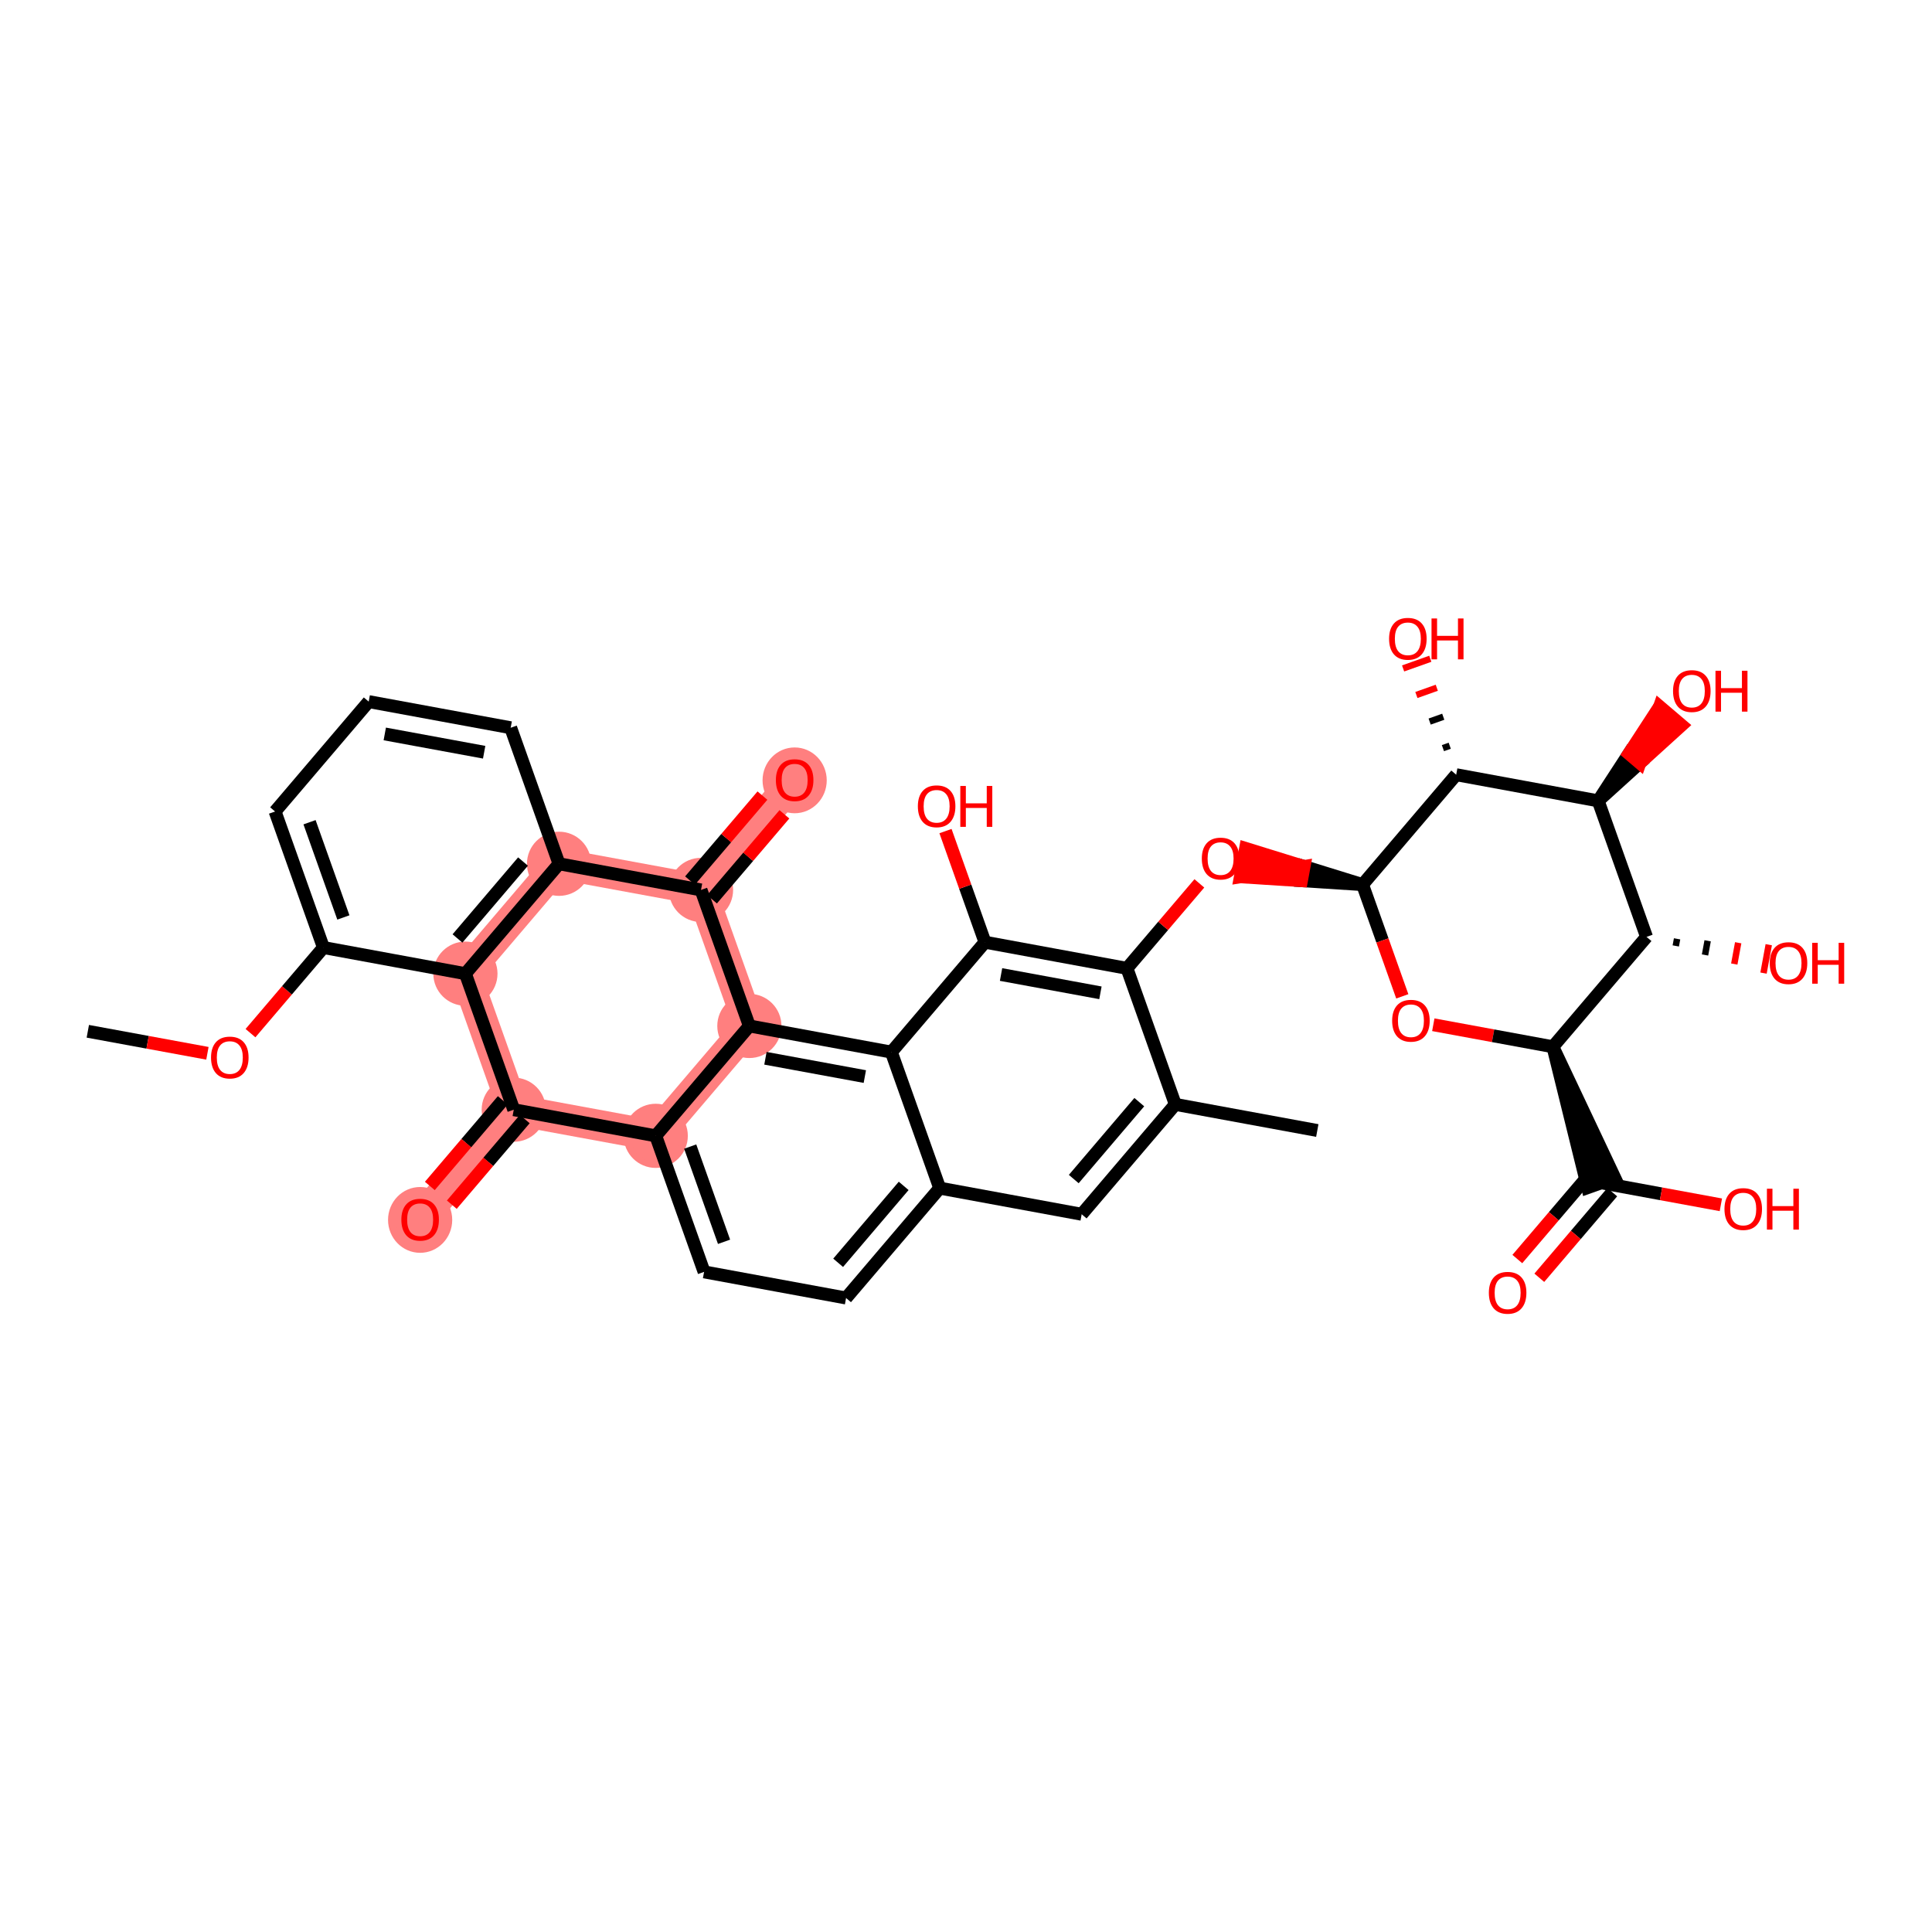 <?xml version='1.0' encoding='iso-8859-1'?>
<svg version='1.1' baseProfile='full'
              xmlns='http://www.w3.org/2000/svg'
                      xmlns:rdkit='http://www.rdkit.org/xml'
                      xmlns:xlink='http://www.w3.org/1999/xlink'
                  xml:space='preserve'
width='300px' height='300px' viewBox='0 0 300 300'>
<!-- END OF HEADER -->
<rect style='opacity:1.0;fill:#FFFFFF;stroke:none' width='300' height='300' x='0' y='0'> </rect>
<rect style='opacity:1.0;fill:#FFFFFF;stroke:none' width='300' height='300' x='0' y='0'> </rect>
<path d='M 86.807,134.128 L 72.269,151.191' style='fill:none;fill-rule:evenodd;stroke:#FF7F7F;stroke-width:4.8px;stroke-linecap:butt;stroke-linejoin:miter;stroke-opacity:1' />
<path d='M 86.807,134.128 L 108.854,138.187' style='fill:none;fill-rule:evenodd;stroke:#FF7F7F;stroke-width:4.8px;stroke-linecap:butt;stroke-linejoin:miter;stroke-opacity:1' />
<path d='M 72.269,151.191 L 79.776,172.314' style='fill:none;fill-rule:evenodd;stroke:#FF7F7F;stroke-width:4.8px;stroke-linecap:butt;stroke-linejoin:miter;stroke-opacity:1' />
<path d='M 79.776,172.314 L 65.238,189.377' style='fill:none;fill-rule:evenodd;stroke:#FF7F7F;stroke-width:4.8px;stroke-linecap:butt;stroke-linejoin:miter;stroke-opacity:1' />
<path d='M 79.776,172.314 L 101.823,176.373' style='fill:none;fill-rule:evenodd;stroke:#FF7F7F;stroke-width:4.8px;stroke-linecap:butt;stroke-linejoin:miter;stroke-opacity:1' />
<path d='M 101.823,176.373 L 116.362,159.309' style='fill:none;fill-rule:evenodd;stroke:#FF7F7F;stroke-width:4.8px;stroke-linecap:butt;stroke-linejoin:miter;stroke-opacity:1' />
<path d='M 116.362,159.309 L 108.854,138.187' style='fill:none;fill-rule:evenodd;stroke:#FF7F7F;stroke-width:4.8px;stroke-linecap:butt;stroke-linejoin:miter;stroke-opacity:1' />
<path d='M 108.854,138.187 L 123.392,121.123' style='fill:none;fill-rule:evenodd;stroke:#FF7F7F;stroke-width:4.8px;stroke-linecap:butt;stroke-linejoin:miter;stroke-opacity:1' />
<ellipse cx='86.807' cy='134.128' rx='4.483' ry='4.483'  style='fill:#FF7F7F;fill-rule:evenodd;stroke:#FF7F7F;stroke-width:1.0px;stroke-linecap:butt;stroke-linejoin:miter;stroke-opacity:1' />
<ellipse cx='72.269' cy='151.191' rx='4.483' ry='4.483'  style='fill:#FF7F7F;fill-rule:evenodd;stroke:#FF7F7F;stroke-width:1.0px;stroke-linecap:butt;stroke-linejoin:miter;stroke-opacity:1' />
<ellipse cx='79.776' cy='172.314' rx='4.483' ry='4.483'  style='fill:#FF7F7F;fill-rule:evenodd;stroke:#FF7F7F;stroke-width:1.0px;stroke-linecap:butt;stroke-linejoin:miter;stroke-opacity:1' />
<ellipse cx='65.238' cy='189.427' rx='4.483' ry='4.61'  style='fill:#FF7F7F;fill-rule:evenodd;stroke:#FF7F7F;stroke-width:1.0px;stroke-linecap:butt;stroke-linejoin:miter;stroke-opacity:1' />
<ellipse cx='101.823' cy='176.373' rx='4.483' ry='4.483'  style='fill:#FF7F7F;fill-rule:evenodd;stroke:#FF7F7F;stroke-width:1.0px;stroke-linecap:butt;stroke-linejoin:miter;stroke-opacity:1' />
<ellipse cx='116.362' cy='159.309' rx='4.483' ry='4.483'  style='fill:#FF7F7F;fill-rule:evenodd;stroke:#FF7F7F;stroke-width:1.0px;stroke-linecap:butt;stroke-linejoin:miter;stroke-opacity:1' />
<ellipse cx='108.854' cy='138.187' rx='4.483' ry='4.483'  style='fill:#FF7F7F;fill-rule:evenodd;stroke:#FF7F7F;stroke-width:1.0px;stroke-linecap:butt;stroke-linejoin:miter;stroke-opacity:1' />
<ellipse cx='123.392' cy='121.173' rx='4.483' ry='4.61'  style='fill:#FF7F7F;fill-rule:evenodd;stroke:#FF7F7F;stroke-width:1.0px;stroke-linecap:butt;stroke-linejoin:miter;stroke-opacity:1' />
<path class='bond-0 atom-0 atom-1' d='M 13.636,160.137 L 22.922,161.846' style='fill:none;fill-rule:evenodd;stroke:#000000;stroke-width:2.0px;stroke-linecap:butt;stroke-linejoin:miter;stroke-opacity:1' />
<path class='bond-0 atom-0 atom-1' d='M 22.922,161.846 L 32.208,163.556' style='fill:none;fill-rule:evenodd;stroke:#FF0000;stroke-width:2.0px;stroke-linecap:butt;stroke-linejoin:miter;stroke-opacity:1' />
<path class='bond-1 atom-1 atom-2' d='M 38.896,160.425 L 44.559,153.779' style='fill:none;fill-rule:evenodd;stroke:#FF0000;stroke-width:2.0px;stroke-linecap:butt;stroke-linejoin:miter;stroke-opacity:1' />
<path class='bond-1 atom-1 atom-2' d='M 44.559,153.779 L 50.222,147.132' style='fill:none;fill-rule:evenodd;stroke:#000000;stroke-width:2.0px;stroke-linecap:butt;stroke-linejoin:miter;stroke-opacity:1' />
<path class='bond-2 atom-2 atom-3' d='M 50.222,147.132 L 42.714,126.01' style='fill:none;fill-rule:evenodd;stroke:#000000;stroke-width:2.0px;stroke-linecap:butt;stroke-linejoin:miter;stroke-opacity:1' />
<path class='bond-2 atom-2 atom-3' d='M 53.32,142.462 L 48.064,127.676' style='fill:none;fill-rule:evenodd;stroke:#000000;stroke-width:2.0px;stroke-linecap:butt;stroke-linejoin:miter;stroke-opacity:1' />
<path class='bond-36 atom-7 atom-2' d='M 72.269,151.191 L 50.222,147.132' style='fill:none;fill-rule:evenodd;stroke:#000000;stroke-width:2.0px;stroke-linecap:butt;stroke-linejoin:miter;stroke-opacity:1' />
<path class='bond-3 atom-3 atom-4' d='M 42.714,126.01 L 57.252,108.946' style='fill:none;fill-rule:evenodd;stroke:#000000;stroke-width:2.0px;stroke-linecap:butt;stroke-linejoin:miter;stroke-opacity:1' />
<path class='bond-4 atom-4 atom-5' d='M 57.252,108.946 L 79.299,113.005' style='fill:none;fill-rule:evenodd;stroke:#000000;stroke-width:2.0px;stroke-linecap:butt;stroke-linejoin:miter;stroke-opacity:1' />
<path class='bond-4 atom-4 atom-5' d='M 59.748,113.964 L 75.18,116.806' style='fill:none;fill-rule:evenodd;stroke:#000000;stroke-width:2.0px;stroke-linecap:butt;stroke-linejoin:miter;stroke-opacity:1' />
<path class='bond-5 atom-5 atom-6' d='M 79.299,113.005 L 86.807,134.128' style='fill:none;fill-rule:evenodd;stroke:#000000;stroke-width:2.0px;stroke-linecap:butt;stroke-linejoin:miter;stroke-opacity:1' />
<path class='bond-6 atom-6 atom-7' d='M 86.807,134.128 L 72.269,151.191' style='fill:none;fill-rule:evenodd;stroke:#000000;stroke-width:2.0px;stroke-linecap:butt;stroke-linejoin:miter;stroke-opacity:1' />
<path class='bond-6 atom-6 atom-7' d='M 81.214,133.78 L 71.037,145.724' style='fill:none;fill-rule:evenodd;stroke:#000000;stroke-width:2.0px;stroke-linecap:butt;stroke-linejoin:miter;stroke-opacity:1' />
<path class='bond-38 atom-35 atom-6' d='M 108.854,138.187 L 86.807,134.128' style='fill:none;fill-rule:evenodd;stroke:#000000;stroke-width:2.0px;stroke-linecap:butt;stroke-linejoin:miter;stroke-opacity:1' />
<path class='bond-7 atom-7 atom-8' d='M 72.269,151.191 L 79.776,172.314' style='fill:none;fill-rule:evenodd;stroke:#000000;stroke-width:2.0px;stroke-linecap:butt;stroke-linejoin:miter;stroke-opacity:1' />
<path class='bond-8 atom-8 atom-9' d='M 78.07,170.86 L 72.407,177.506' style='fill:none;fill-rule:evenodd;stroke:#000000;stroke-width:2.0px;stroke-linecap:butt;stroke-linejoin:miter;stroke-opacity:1' />
<path class='bond-8 atom-8 atom-9' d='M 72.407,177.506 L 66.744,184.153' style='fill:none;fill-rule:evenodd;stroke:#FF0000;stroke-width:2.0px;stroke-linecap:butt;stroke-linejoin:miter;stroke-opacity:1' />
<path class='bond-8 atom-8 atom-9' d='M 81.483,173.768 L 75.82,180.414' style='fill:none;fill-rule:evenodd;stroke:#000000;stroke-width:2.0px;stroke-linecap:butt;stroke-linejoin:miter;stroke-opacity:1' />
<path class='bond-8 atom-8 atom-9' d='M 75.82,180.414 L 70.157,187.061' style='fill:none;fill-rule:evenodd;stroke:#FF0000;stroke-width:2.0px;stroke-linecap:butt;stroke-linejoin:miter;stroke-opacity:1' />
<path class='bond-9 atom-8 atom-10' d='M 79.776,172.314 L 101.823,176.373' style='fill:none;fill-rule:evenodd;stroke:#000000;stroke-width:2.0px;stroke-linecap:butt;stroke-linejoin:miter;stroke-opacity:1' />
<path class='bond-10 atom-10 atom-11' d='M 101.823,176.373 L 109.331,197.496' style='fill:none;fill-rule:evenodd;stroke:#000000;stroke-width:2.0px;stroke-linecap:butt;stroke-linejoin:miter;stroke-opacity:1' />
<path class='bond-10 atom-10 atom-11' d='M 107.174,178.04 L 112.43,192.826' style='fill:none;fill-rule:evenodd;stroke:#000000;stroke-width:2.0px;stroke-linecap:butt;stroke-linejoin:miter;stroke-opacity:1' />
<path class='bond-37 atom-34 atom-10' d='M 116.362,159.309 L 101.823,176.373' style='fill:none;fill-rule:evenodd;stroke:#000000;stroke-width:2.0px;stroke-linecap:butt;stroke-linejoin:miter;stroke-opacity:1' />
<path class='bond-11 atom-11 atom-12' d='M 109.331,197.496 L 131.378,201.555' style='fill:none;fill-rule:evenodd;stroke:#000000;stroke-width:2.0px;stroke-linecap:butt;stroke-linejoin:miter;stroke-opacity:1' />
<path class='bond-12 atom-12 atom-13' d='M 131.378,201.555 L 145.917,184.491' style='fill:none;fill-rule:evenodd;stroke:#000000;stroke-width:2.0px;stroke-linecap:butt;stroke-linejoin:miter;stroke-opacity:1' />
<path class='bond-12 atom-12 atom-13' d='M 130.146,196.087 L 140.323,184.143' style='fill:none;fill-rule:evenodd;stroke:#000000;stroke-width:2.0px;stroke-linecap:butt;stroke-linejoin:miter;stroke-opacity:1' />
<path class='bond-13 atom-13 atom-14' d='M 145.917,184.491 L 167.963,188.55' style='fill:none;fill-rule:evenodd;stroke:#000000;stroke-width:2.0px;stroke-linecap:butt;stroke-linejoin:miter;stroke-opacity:1' />
<path class='bond-39 atom-33 atom-13' d='M 138.409,163.369 L 145.917,184.491' style='fill:none;fill-rule:evenodd;stroke:#000000;stroke-width:2.0px;stroke-linecap:butt;stroke-linejoin:miter;stroke-opacity:1' />
<path class='bond-14 atom-14 atom-15' d='M 167.963,188.55 L 182.502,171.487' style='fill:none;fill-rule:evenodd;stroke:#000000;stroke-width:2.0px;stroke-linecap:butt;stroke-linejoin:miter;stroke-opacity:1' />
<path class='bond-14 atom-14 atom-15' d='M 166.732,183.083 L 176.909,171.139' style='fill:none;fill-rule:evenodd;stroke:#000000;stroke-width:2.0px;stroke-linecap:butt;stroke-linejoin:miter;stroke-opacity:1' />
<path class='bond-15 atom-15 atom-16' d='M 182.502,171.487 L 204.549,175.546' style='fill:none;fill-rule:evenodd;stroke:#000000;stroke-width:2.0px;stroke-linecap:butt;stroke-linejoin:miter;stroke-opacity:1' />
<path class='bond-16 atom-15 atom-17' d='M 182.502,171.487 L 174.994,150.364' style='fill:none;fill-rule:evenodd;stroke:#000000;stroke-width:2.0px;stroke-linecap:butt;stroke-linejoin:miter;stroke-opacity:1' />
<path class='bond-17 atom-17 atom-18' d='M 174.994,150.364 L 180.615,143.767' style='fill:none;fill-rule:evenodd;stroke:#000000;stroke-width:2.0px;stroke-linecap:butt;stroke-linejoin:miter;stroke-opacity:1' />
<path class='bond-17 atom-17 atom-18' d='M 180.615,143.767 L 186.236,137.17' style='fill:none;fill-rule:evenodd;stroke:#FF0000;stroke-width:2.0px;stroke-linecap:butt;stroke-linejoin:miter;stroke-opacity:1' />
<path class='bond-30 atom-17 atom-31' d='M 174.994,150.364 L 152.947,146.305' style='fill:none;fill-rule:evenodd;stroke:#000000;stroke-width:2.0px;stroke-linecap:butt;stroke-linejoin:miter;stroke-opacity:1' />
<path class='bond-30 atom-17 atom-31' d='M 170.875,154.165 L 155.442,151.323' style='fill:none;fill-rule:evenodd;stroke:#000000;stroke-width:2.0px;stroke-linecap:butt;stroke-linejoin:miter;stroke-opacity:1' />
<path class='bond-18 atom-19 atom-18' d='M 211.579,137.36 L 202.496,134.548 L 202.09,136.752 Z' style='fill:#000000;fill-rule:evenodd;fill-opacity:1;stroke:#000000;stroke-width:2.0px;stroke-linecap:butt;stroke-linejoin:miter;stroke-opacity:1;' />
<path class='bond-18 atom-19 atom-18' d='M 202.496,134.548 L 192.601,136.145 L 193.413,131.736 Z' style='fill:#FF0000;fill-rule:evenodd;fill-opacity:1;stroke:#FF0000;stroke-width:2.0px;stroke-linecap:butt;stroke-linejoin:miter;stroke-opacity:1;' />
<path class='bond-18 atom-19 atom-18' d='M 202.496,134.548 L 202.09,136.752 L 192.601,136.145 Z' style='fill:#FF0000;fill-rule:evenodd;fill-opacity:1;stroke:#FF0000;stroke-width:2.0px;stroke-linecap:butt;stroke-linejoin:miter;stroke-opacity:1;' />
<path class='bond-19 atom-19 atom-20' d='M 211.579,137.36 L 214.663,146.036' style='fill:none;fill-rule:evenodd;stroke:#000000;stroke-width:2.0px;stroke-linecap:butt;stroke-linejoin:miter;stroke-opacity:1' />
<path class='bond-19 atom-19 atom-20' d='M 214.663,146.036 L 217.747,154.712' style='fill:none;fill-rule:evenodd;stroke:#FF0000;stroke-width:2.0px;stroke-linecap:butt;stroke-linejoin:miter;stroke-opacity:1' />
<path class='bond-40 atom-29 atom-19' d='M 226.118,120.296 L 211.579,137.36' style='fill:none;fill-rule:evenodd;stroke:#000000;stroke-width:2.0px;stroke-linecap:butt;stroke-linejoin:miter;stroke-opacity:1' />
<path class='bond-20 atom-20 atom-21' d='M 222.562,159.122 L 231.848,160.832' style='fill:none;fill-rule:evenodd;stroke:#FF0000;stroke-width:2.0px;stroke-linecap:butt;stroke-linejoin:miter;stroke-opacity:1' />
<path class='bond-20 atom-20 atom-21' d='M 231.848,160.832 L 241.134,162.542' style='fill:none;fill-rule:evenodd;stroke:#000000;stroke-width:2.0px;stroke-linecap:butt;stroke-linejoin:miter;stroke-opacity:1' />
<path class='bond-21 atom-21 atom-22' d='M 241.134,162.542 L 246.53,184.415 L 250.754,182.913 Z' style='fill:#000000;fill-rule:evenodd;fill-opacity:1;stroke:#000000;stroke-width:2.0px;stroke-linecap:butt;stroke-linejoin:miter;stroke-opacity:1;' />
<path class='bond-24 atom-21 atom-25' d='M 241.134,162.542 L 255.673,145.478' style='fill:none;fill-rule:evenodd;stroke:#000000;stroke-width:2.0px;stroke-linecap:butt;stroke-linejoin:miter;stroke-opacity:1' />
<path class='bond-22 atom-22 atom-23' d='M 246.936,182.21 L 241.273,188.857' style='fill:none;fill-rule:evenodd;stroke:#000000;stroke-width:2.0px;stroke-linecap:butt;stroke-linejoin:miter;stroke-opacity:1' />
<path class='bond-22 atom-22 atom-23' d='M 241.273,188.857 L 235.61,195.503' style='fill:none;fill-rule:evenodd;stroke:#FF0000;stroke-width:2.0px;stroke-linecap:butt;stroke-linejoin:miter;stroke-opacity:1' />
<path class='bond-22 atom-22 atom-23' d='M 250.349,185.118 L 244.686,191.764' style='fill:none;fill-rule:evenodd;stroke:#000000;stroke-width:2.0px;stroke-linecap:butt;stroke-linejoin:miter;stroke-opacity:1' />
<path class='bond-22 atom-22 atom-23' d='M 244.686,191.764 L 239.023,198.411' style='fill:none;fill-rule:evenodd;stroke:#FF0000;stroke-width:2.0px;stroke-linecap:butt;stroke-linejoin:miter;stroke-opacity:1' />
<path class='bond-23 atom-22 atom-24' d='M 248.642,183.664 L 257.928,185.374' style='fill:none;fill-rule:evenodd;stroke:#000000;stroke-width:2.0px;stroke-linecap:butt;stroke-linejoin:miter;stroke-opacity:1' />
<path class='bond-23 atom-22 atom-24' d='M 257.928,185.374 L 267.214,187.083' style='fill:none;fill-rule:evenodd;stroke:#FF0000;stroke-width:2.0px;stroke-linecap:butt;stroke-linejoin:miter;stroke-opacity:1' />
<path class='bond-25 atom-25 atom-26' d='M 260.214,146.884 L 260.417,145.782' style='fill:none;fill-rule:evenodd;stroke:#000000;stroke-width:1.0px;stroke-linecap:butt;stroke-linejoin:miter;stroke-opacity:1' />
<path class='bond-25 atom-25 atom-26' d='M 264.756,148.29 L 265.162,146.085' style='fill:none;fill-rule:evenodd;stroke:#000000;stroke-width:1.0px;stroke-linecap:butt;stroke-linejoin:miter;stroke-opacity:1' />
<path class='bond-25 atom-25 atom-26' d='M 269.297,149.696 L 269.906,146.389' style='fill:none;fill-rule:evenodd;stroke:#FF0000;stroke-width:1.0px;stroke-linecap:butt;stroke-linejoin:miter;stroke-opacity:1' />
<path class='bond-25 atom-25 atom-26' d='M 273.839,151.102 L 274.651,146.693' style='fill:none;fill-rule:evenodd;stroke:#FF0000;stroke-width:1.0px;stroke-linecap:butt;stroke-linejoin:miter;stroke-opacity:1' />
<path class='bond-26 atom-25 atom-27' d='M 255.673,145.478 L 248.165,124.355' style='fill:none;fill-rule:evenodd;stroke:#000000;stroke-width:2.0px;stroke-linecap:butt;stroke-linejoin:miter;stroke-opacity:1' />
<path class='bond-27 atom-27 atom-28' d='M 248.165,124.355 L 254.639,118.485 L 252.933,117.031 Z' style='fill:#000000;fill-rule:evenodd;fill-opacity:1;stroke:#000000;stroke-width:2.0px;stroke-linecap:butt;stroke-linejoin:miter;stroke-opacity:1;' />
<path class='bond-27 atom-27 atom-28' d='M 254.639,118.485 L 257.7,109.707 L 261.113,112.615 Z' style='fill:#FF0000;fill-rule:evenodd;fill-opacity:1;stroke:#FF0000;stroke-width:2.0px;stroke-linecap:butt;stroke-linejoin:miter;stroke-opacity:1;' />
<path class='bond-27 atom-27 atom-28' d='M 254.639,118.485 L 252.933,117.031 L 257.7,109.707 Z' style='fill:#FF0000;fill-rule:evenodd;fill-opacity:1;stroke:#FF0000;stroke-width:2.0px;stroke-linecap:butt;stroke-linejoin:miter;stroke-opacity:1;' />
<path class='bond-28 atom-27 atom-29' d='M 248.165,124.355 L 226.118,120.296' style='fill:none;fill-rule:evenodd;stroke:#000000;stroke-width:2.0px;stroke-linecap:butt;stroke-linejoin:miter;stroke-opacity:1' />
<path class='bond-29 atom-29 atom-30' d='M 225.113,115.795 L 224.057,116.171' style='fill:none;fill-rule:evenodd;stroke:#000000;stroke-width:1.0px;stroke-linecap:butt;stroke-linejoin:miter;stroke-opacity:1' />
<path class='bond-29 atom-29 atom-30' d='M 224.108,111.294 L 221.996,112.045' style='fill:none;fill-rule:evenodd;stroke:#000000;stroke-width:1.0px;stroke-linecap:butt;stroke-linejoin:miter;stroke-opacity:1' />
<path class='bond-29 atom-29 atom-30' d='M 223.103,106.793 L 219.934,107.919' style='fill:none;fill-rule:evenodd;stroke:#FF0000;stroke-width:1.0px;stroke-linecap:butt;stroke-linejoin:miter;stroke-opacity:1' />
<path class='bond-29 atom-29 atom-30' d='M 222.098,102.292 L 217.873,103.794' style='fill:none;fill-rule:evenodd;stroke:#FF0000;stroke-width:1.0px;stroke-linecap:butt;stroke-linejoin:miter;stroke-opacity:1' />
<path class='bond-31 atom-31 atom-32' d='M 152.947,146.305 L 149.881,137.678' style='fill:none;fill-rule:evenodd;stroke:#000000;stroke-width:2.0px;stroke-linecap:butt;stroke-linejoin:miter;stroke-opacity:1' />
<path class='bond-31 atom-31 atom-32' d='M 149.881,137.678 L 146.815,129.052' style='fill:none;fill-rule:evenodd;stroke:#FF0000;stroke-width:2.0px;stroke-linecap:butt;stroke-linejoin:miter;stroke-opacity:1' />
<path class='bond-32 atom-31 atom-33' d='M 152.947,146.305 L 138.409,163.369' style='fill:none;fill-rule:evenodd;stroke:#000000;stroke-width:2.0px;stroke-linecap:butt;stroke-linejoin:miter;stroke-opacity:1' />
<path class='bond-33 atom-33 atom-34' d='M 138.409,163.369 L 116.362,159.309' style='fill:none;fill-rule:evenodd;stroke:#000000;stroke-width:2.0px;stroke-linecap:butt;stroke-linejoin:miter;stroke-opacity:1' />
<path class='bond-33 atom-33 atom-34' d='M 134.29,167.169 L 118.857,164.328' style='fill:none;fill-rule:evenodd;stroke:#000000;stroke-width:2.0px;stroke-linecap:butt;stroke-linejoin:miter;stroke-opacity:1' />
<path class='bond-34 atom-34 atom-35' d='M 116.362,159.309 L 108.854,138.187' style='fill:none;fill-rule:evenodd;stroke:#000000;stroke-width:2.0px;stroke-linecap:butt;stroke-linejoin:miter;stroke-opacity:1' />
<path class='bond-35 atom-35 atom-36' d='M 110.56,139.641 L 116.181,133.044' style='fill:none;fill-rule:evenodd;stroke:#000000;stroke-width:2.0px;stroke-linecap:butt;stroke-linejoin:miter;stroke-opacity:1' />
<path class='bond-35 atom-35 atom-36' d='M 116.181,133.044 L 121.802,126.447' style='fill:none;fill-rule:evenodd;stroke:#FF0000;stroke-width:2.0px;stroke-linecap:butt;stroke-linejoin:miter;stroke-opacity:1' />
<path class='bond-35 atom-35 atom-36' d='M 107.147,136.733 L 112.768,130.136' style='fill:none;fill-rule:evenodd;stroke:#000000;stroke-width:2.0px;stroke-linecap:butt;stroke-linejoin:miter;stroke-opacity:1' />
<path class='bond-35 atom-35 atom-36' d='M 112.768,130.136 L 118.389,123.539' style='fill:none;fill-rule:evenodd;stroke:#FF0000;stroke-width:2.0px;stroke-linecap:butt;stroke-linejoin:miter;stroke-opacity:1' />
<path  class='atom-1' d='M 32.769 164.214
Q 32.769 162.689, 33.522 161.837
Q 34.275 160.985, 35.683 160.985
Q 37.091 160.985, 37.844 161.837
Q 38.597 162.689, 38.597 164.214
Q 38.597 165.756, 37.835 166.635
Q 37.073 167.504, 35.683 167.504
Q 34.284 167.504, 33.522 166.635
Q 32.769 165.765, 32.769 164.214
M 35.683 166.787
Q 36.651 166.787, 37.172 166.141
Q 37.701 165.487, 37.701 164.214
Q 37.701 162.967, 37.172 162.339
Q 36.651 161.703, 35.683 161.703
Q 34.715 161.703, 34.186 162.33
Q 33.666 162.958, 33.666 164.214
Q 33.666 165.496, 34.186 166.141
Q 34.715 166.787, 35.683 166.787
' fill='#FF0000'/>
<path  class='atom-9' d='M 62.324 189.395
Q 62.324 187.871, 63.077 187.019
Q 63.83 186.167, 65.238 186.167
Q 66.646 186.167, 67.399 187.019
Q 68.152 187.871, 68.152 189.395
Q 68.152 190.938, 67.39 191.816
Q 66.628 192.686, 65.238 192.686
Q 63.839 192.686, 63.077 191.816
Q 62.324 190.947, 62.324 189.395
M 65.238 191.969
Q 66.206 191.969, 66.726 191.323
Q 67.255 190.669, 67.255 189.395
Q 67.255 188.149, 66.726 187.521
Q 66.206 186.884, 65.238 186.884
Q 64.269 186.884, 63.74 187.512
Q 63.22 188.14, 63.22 189.395
Q 63.22 190.677, 63.74 191.323
Q 64.269 191.969, 65.238 191.969
' fill='#FF0000'/>
<path  class='atom-18' d='M 186.618 133.319
Q 186.618 131.794, 187.372 130.942
Q 188.125 130.091, 189.533 130.091
Q 190.94 130.091, 191.694 130.942
Q 192.447 131.794, 192.447 133.319
Q 192.447 134.861, 191.685 135.74
Q 190.923 136.61, 189.533 136.61
Q 188.134 136.61, 187.372 135.74
Q 186.618 134.87, 186.618 133.319
M 189.533 135.892
Q 190.501 135.892, 191.021 135.247
Q 191.55 134.592, 191.55 133.319
Q 191.55 132.072, 191.021 131.445
Q 190.501 130.808, 189.533 130.808
Q 188.564 130.808, 188.035 131.436
Q 187.515 132.063, 187.515 133.319
Q 187.515 134.601, 188.035 135.247
Q 188.564 135.892, 189.533 135.892
' fill='#FF0000'/>
<path  class='atom-20' d='M 216.173 158.5
Q 216.173 156.976, 216.926 156.124
Q 217.68 155.272, 219.087 155.272
Q 220.495 155.272, 221.248 156.124
Q 222.002 156.976, 222.002 158.5
Q 222.002 160.043, 221.239 160.921
Q 220.477 161.791, 219.087 161.791
Q 217.689 161.791, 216.926 160.921
Q 216.173 160.052, 216.173 158.5
M 219.087 161.074
Q 220.056 161.074, 220.576 160.428
Q 221.105 159.774, 221.105 158.5
Q 221.105 157.254, 220.576 156.626
Q 220.056 155.99, 219.087 155.99
Q 218.119 155.99, 217.59 156.617
Q 217.07 157.245, 217.07 158.5
Q 217.07 159.783, 217.59 160.428
Q 218.119 161.074, 219.087 161.074
' fill='#FF0000'/>
<path  class='atom-23' d='M 231.189 200.745
Q 231.189 199.221, 231.943 198.369
Q 232.696 197.517, 234.104 197.517
Q 235.511 197.517, 236.265 198.369
Q 237.018 199.221, 237.018 200.745
Q 237.018 202.288, 236.256 203.167
Q 235.493 204.036, 234.104 204.036
Q 232.705 204.036, 231.943 203.167
Q 231.189 202.297, 231.189 200.745
M 234.104 203.319
Q 235.072 203.319, 235.592 202.673
Q 236.121 202.019, 236.121 200.745
Q 236.121 199.499, 235.592 198.871
Q 235.072 198.235, 234.104 198.235
Q 233.135 198.235, 232.606 198.862
Q 232.086 199.49, 232.086 200.745
Q 232.086 202.028, 232.606 202.673
Q 233.135 203.319, 234.104 203.319
' fill='#FF0000'/>
<path  class='atom-24' d='M 267.775 187.741
Q 267.775 186.217, 268.528 185.365
Q 269.281 184.513, 270.689 184.513
Q 272.097 184.513, 272.85 185.365
Q 273.603 186.217, 273.603 187.741
Q 273.603 189.283, 272.841 190.162
Q 272.079 191.032, 270.689 191.032
Q 269.29 191.032, 268.528 190.162
Q 267.775 189.292, 267.775 187.741
M 270.689 190.315
Q 271.657 190.315, 272.177 189.669
Q 272.707 189.014, 272.707 187.741
Q 272.707 186.495, 272.177 185.867
Q 271.657 185.23, 270.689 185.23
Q 269.721 185.23, 269.191 185.858
Q 268.671 186.486, 268.671 187.741
Q 268.671 189.023, 269.191 189.669
Q 269.721 190.315, 270.689 190.315
' fill='#FF0000'/>
<path  class='atom-24' d='M 274.365 184.585
L 275.226 184.585
L 275.226 187.284
L 278.472 187.284
L 278.472 184.585
L 279.333 184.585
L 279.333 190.933
L 278.472 190.933
L 278.472 188.001
L 275.226 188.001
L 275.226 190.933
L 274.365 190.933
L 274.365 184.585
' fill='#FF0000'/>
<path  class='atom-26' d='M 274.805 149.555
Q 274.805 148.031, 275.559 147.179
Q 276.312 146.327, 277.72 146.327
Q 279.127 146.327, 279.881 147.179
Q 280.634 148.031, 280.634 149.555
Q 280.634 151.097, 279.872 151.976
Q 279.109 152.846, 277.72 152.846
Q 276.321 152.846, 275.559 151.976
Q 274.805 151.106, 274.805 149.555
M 277.72 152.129
Q 278.688 152.129, 279.208 151.483
Q 279.737 150.828, 279.737 149.555
Q 279.737 148.309, 279.208 147.681
Q 278.688 147.044, 277.72 147.044
Q 276.751 147.044, 276.222 147.672
Q 275.702 148.3, 275.702 149.555
Q 275.702 150.837, 276.222 151.483
Q 276.751 152.129, 277.72 152.129
' fill='#FF0000'/>
<path  class='atom-26' d='M 281.396 146.399
L 282.257 146.399
L 282.257 149.098
L 285.503 149.098
L 285.503 146.399
L 286.364 146.399
L 286.364 152.747
L 285.503 152.747
L 285.503 149.815
L 282.257 149.815
L 282.257 152.747
L 281.396 152.747
L 281.396 146.399
' fill='#FF0000'/>
<path  class='atom-28' d='M 259.789 107.31
Q 259.789 105.786, 260.542 104.934
Q 261.296 104.082, 262.703 104.082
Q 264.111 104.082, 264.864 104.934
Q 265.618 105.786, 265.618 107.31
Q 265.618 108.852, 264.855 109.731
Q 264.093 110.601, 262.703 110.601
Q 261.305 110.601, 260.542 109.731
Q 259.789 108.861, 259.789 107.31
M 262.703 109.883
Q 263.672 109.883, 264.192 109.238
Q 264.721 108.583, 264.721 107.31
Q 264.721 106.064, 264.192 105.436
Q 263.672 104.799, 262.703 104.799
Q 261.735 104.799, 261.206 105.427
Q 260.686 106.055, 260.686 107.31
Q 260.686 108.592, 261.206 109.238
Q 261.735 109.883, 262.703 109.883
' fill='#FF0000'/>
<path  class='atom-28' d='M 266.38 104.154
L 267.241 104.154
L 267.241 106.853
L 270.487 106.853
L 270.487 104.154
L 271.347 104.154
L 271.347 110.502
L 270.487 110.502
L 270.487 107.57
L 267.241 107.57
L 267.241 110.502
L 266.38 110.502
L 266.38 104.154
' fill='#FF0000'/>
<path  class='atom-30' d='M 215.696 99.192
Q 215.696 97.667, 216.449 96.816
Q 217.202 95.964, 218.61 95.964
Q 220.018 95.964, 220.771 96.816
Q 221.524 97.667, 221.524 99.192
Q 221.524 100.734, 220.762 101.613
Q 220 102.483, 218.61 102.483
Q 217.211 102.483, 216.449 101.613
Q 215.696 100.743, 215.696 99.192
M 218.61 101.765
Q 219.578 101.765, 220.098 101.12
Q 220.627 100.465, 220.627 99.192
Q 220.627 97.945, 220.098 97.318
Q 219.578 96.681, 218.61 96.681
Q 217.642 96.681, 217.112 97.309
Q 216.592 97.936, 216.592 99.192
Q 216.592 100.474, 217.112 101.12
Q 217.642 101.765, 218.61 101.765
' fill='#FF0000'/>
<path  class='atom-30' d='M 222.286 96.035
L 223.147 96.035
L 223.147 98.734
L 226.393 98.734
L 226.393 96.035
L 227.254 96.035
L 227.254 102.384
L 226.393 102.384
L 226.393 99.452
L 223.147 99.452
L 223.147 102.384
L 222.286 102.384
L 222.286 96.035
' fill='#FF0000'/>
<path  class='atom-32' d='M 142.525 125.2
Q 142.525 123.676, 143.278 122.824
Q 144.031 121.972, 145.439 121.972
Q 146.847 121.972, 147.6 122.824
Q 148.353 123.676, 148.353 125.2
Q 148.353 126.743, 147.591 127.622
Q 146.829 128.491, 145.439 128.491
Q 144.04 128.491, 143.278 127.622
Q 142.525 126.752, 142.525 125.2
M 145.439 127.774
Q 146.408 127.774, 146.928 127.128
Q 147.457 126.474, 147.457 125.2
Q 147.457 123.954, 146.928 123.326
Q 146.408 122.69, 145.439 122.69
Q 144.471 122.69, 143.942 123.317
Q 143.422 123.945, 143.422 125.2
Q 143.422 126.483, 143.942 127.128
Q 144.471 127.774, 145.439 127.774
' fill='#FF0000'/>
<path  class='atom-32' d='M 149.116 122.044
L 149.976 122.044
L 149.976 124.743
L 153.222 124.743
L 153.222 122.044
L 154.083 122.044
L 154.083 128.393
L 153.222 128.393
L 153.222 125.46
L 149.976 125.46
L 149.976 128.393
L 149.116 128.393
L 149.116 122.044
' fill='#FF0000'/>
<path  class='atom-36' d='M 120.478 121.141
Q 120.478 119.617, 121.231 118.765
Q 121.985 117.913, 123.392 117.913
Q 124.8 117.913, 125.554 118.765
Q 126.307 119.617, 126.307 121.141
Q 126.307 122.684, 125.545 123.562
Q 124.782 124.432, 123.392 124.432
Q 121.994 124.432, 121.231 123.562
Q 120.478 122.693, 120.478 121.141
M 123.392 123.715
Q 124.361 123.715, 124.881 123.069
Q 125.41 122.415, 125.41 121.141
Q 125.41 119.895, 124.881 119.267
Q 124.361 118.631, 123.392 118.631
Q 122.424 118.631, 121.895 119.258
Q 121.375 119.886, 121.375 121.141
Q 121.375 122.424, 121.895 123.069
Q 122.424 123.715, 123.392 123.715
' fill='#FF0000'/>
</svg>
